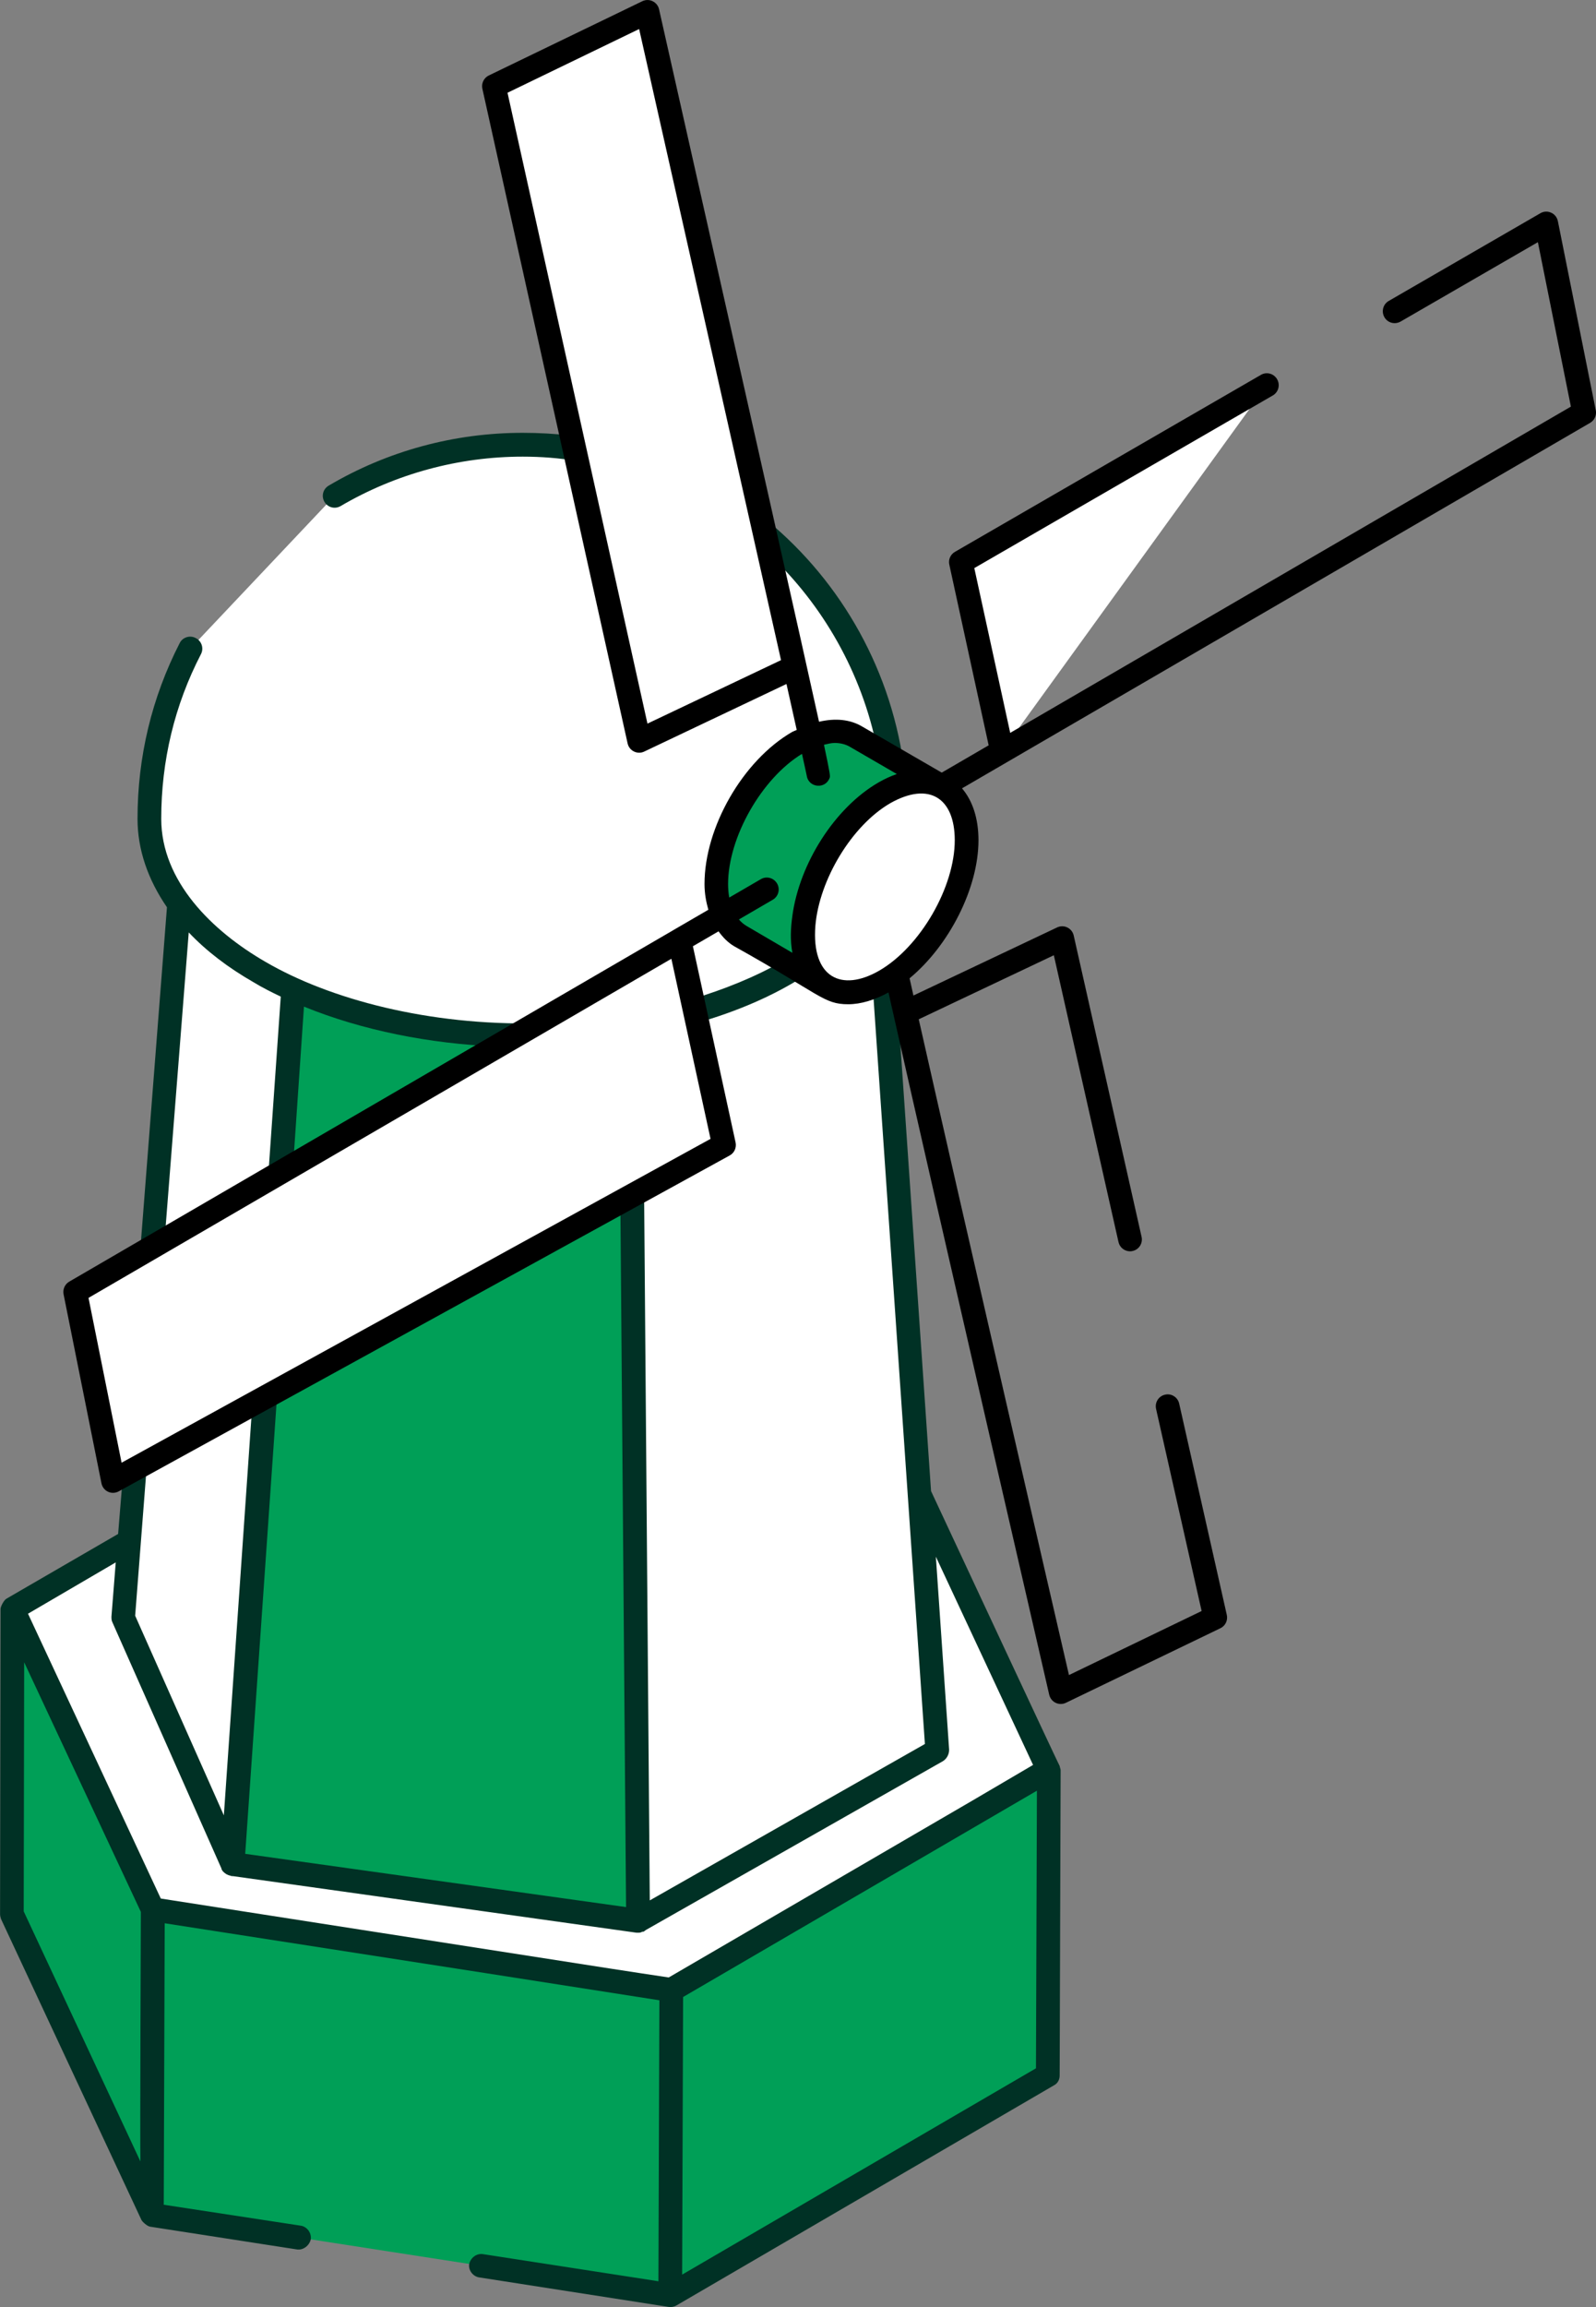 <?xml version="1.0" encoding="UTF-8"?> <svg xmlns="http://www.w3.org/2000/svg" width="135" height="195" viewBox="0 0 135 195" fill="none"><rect x="0" y="0" width="135" height="195" fill="#808080" stroke="none"/> <g clip-path="url(#clip0_500_13842)"> <path d="M12.913 161.387L12.853 187.192L0.998 161.789L1.058 135.983L12.913 161.387Z" fill="#009F57"></path> <path d="M25.267 189.12L12.854 187.192L12.913 161.387L56.757 168.19L56.697 193.995L40.689 191.509" fill="#009F57"></path> <path d="M88.696 149.6L88.637 175.406L56.697 193.996L56.757 168.19L88.696 149.6Z" fill="#009F57"></path> <path d="M76.814 124.196L88.696 149.6L56.757 168.19L12.913 161.387L1.058 135.983L32.997 117.393L76.814 124.196Z" fill="white"></path> <path d="M53.227 73.432L53.975 162.354L19.656 157.554L25.841 68.888L53.227 73.432Z" fill="#009F57"></path> <path d="M53.975 162.354L79.263 147.96L73.132 58.746L53.227 73.432L53.975 162.354Z" fill="white"></path> <path d="M19.656 157.554L10.43 136.722L15.964 66.091L25.841 68.887L19.656 157.554Z" fill="white"></path> <path d="M28.319 41.893C32.981 39.162 38.407 37.598 44.197 37.598C61.608 37.598 75.778 51.752 75.778 69.186C75.778 69.311 75.778 69.479 75.735 69.609C75.654 74.159 72.623 78.709 66.65 82.162C54.371 89.323 34.309 89.28 21.944 82.162C15.764 78.584 12.648 73.866 12.648 69.191C12.648 64.017 13.894 59.131 16.095 54.82" fill="white"></path> <path d="M48.305 36.822C46.983 36.659 45.579 36.583 44.213 36.583C38.434 36.583 32.78 38.109 27.804 41.046C27.321 41.328 27.164 41.931 27.441 42.414C27.723 42.897 28.324 43.055 28.807 42.778C33.463 40.047 38.797 38.597 44.213 38.597C45.779 38.597 47.303 38.717 48.788 38.961L48.305 36.833V36.822ZM89.628 149.258C89.146 148.292 81.605 132.139 78.754 126.031L75.746 82.309C75.464 82.548 75.144 82.749 74.862 82.912C74.499 83.112 74.179 83.275 73.821 83.395L78.234 147.407L54.962 160.627L54.48 100.513L52.474 101.599L52.956 161.192L20.741 156.691L23.467 117.551L21.342 118.718L18.935 153.439L11.433 136.564L12.436 123.626L10.392 124.75L9.991 129.653L0.564 135.115C0.326 135.234 0.044 135.799 0.044 136L0.006 161.8C0.006 161.919 0.044 162.082 0.087 162.202L11.964 187.638C12.046 187.801 12.447 188.159 12.685 188.203L25.12 190.13C25.641 190.211 26.161 189.81 26.286 189.288C26.367 188.724 25.966 188.203 25.446 188.121L13.851 186.351C13.851 185.868 13.932 163.727 13.932 162.56C37.241 166.176 48.88 167.984 55.775 169.07V169.309L55.694 192.818L40.852 190.526C40.331 190.445 39.811 190.809 39.686 191.368C39.605 191.889 40.006 192.41 40.526 192.492L56.534 194.984C56.773 195.022 57.017 194.984 57.217 194.864L89.151 176.258C89.471 176.095 89.634 175.775 89.634 175.417L89.715 149.616C89.715 149.497 89.634 149.377 89.634 149.253L89.628 149.258ZM11.877 182.692L2.006 161.555L2.044 140.5L11.915 161.599C11.915 162.001 11.834 181.248 11.877 182.697V182.692ZM56.572 167.142C50.235 166.176 64.194 168.348 13.601 160.47L2.369 136.396L9.79 132.058L9.427 136.64C9.427 136.803 9.427 136.961 9.509 137.123L18.735 157.939V157.977C18.773 158.059 18.816 158.14 18.897 158.216C19.06 158.379 19.261 158.499 19.499 158.537C19.537 158.575 19.618 158.575 19.662 158.575H19.7L53.84 163.358H53.959C54.078 163.358 54.198 163.358 54.322 163.277C54.404 163.277 54.442 163.277 54.485 163.239L54.648 163.119L79.762 148.856C80.082 148.655 80.283 148.292 80.283 147.89L79.161 131.575L87.384 149.177L82.251 152.19L56.572 167.137V167.142ZM87.628 174.819L57.7 192.258L57.781 168.793L87.709 151.354L87.628 174.819ZM64.313 43.533C64.552 44.656 64.796 45.742 65.034 46.828C69.609 51.128 72.9 56.872 74.184 63.263L76.428 64.588C75.225 56.069 70.731 48.593 64.313 43.533ZM66.237 81.223C63.868 82.591 61.223 83.634 58.572 84.437L59.011 86.446C62.221 85.523 65.43 84.198 68.2 82.385L66.232 81.218L66.237 81.223ZM22.464 81.304C17.933 78.693 13.639 74.474 13.639 69.208C13.639 64.305 14.761 59.603 17.011 55.265C17.25 54.782 17.049 54.179 16.572 53.941C16.089 53.658 15.45 53.859 15.206 54.342C12.837 58.963 11.633 63.985 11.633 69.208C11.633 71.819 12.517 74.35 14.122 76.684L11.834 106.057C12.436 105.655 13.157 105.253 13.921 104.813L15.965 78.812C17.45 80.382 19.293 81.788 21.462 83.031C22.182 83.471 22.985 83.873 23.749 84.236L22.665 99.748C23.348 99.346 24.069 98.906 24.79 98.543L25.711 85.083C30.644 87.092 36.304 88.216 42.082 88.46C43.166 87.82 44.288 87.174 45.454 86.49C36.309 86.69 27.923 84.481 22.464 81.304Z" fill="#003125"></path> <path d="M79.746 66.515C78.483 65.798 76.754 65.923 74.819 67.02C71.024 69.213 67.907 74.572 67.907 79.002C67.907 81.152 68.666 82.672 69.929 83.389L62.611 79.111C61.391 78.394 60.589 76.874 60.589 74.724C60.589 70.293 63.706 64.935 67.5 62.741C69.441 61.645 71.165 61.52 72.428 62.28L79.746 66.515Z" fill="#009F57"></path> <path d="M61.267 96.778L9.59 125.184L6.381 109.189C12.203 105.807 -13.535 120.759 57.494 79.491L61.267 96.772V96.778Z" fill="white"></path> <path d="M107.153 32.549L81.274 47.507L84.76 63.496" fill="white"></path> <path d="M74.829 67.009C78.624 64.815 81.752 66.569 81.768 70.999C81.779 75.365 78.668 80.729 74.878 82.922C71.057 85.132 67.929 83.373 67.918 79.008C67.907 74.583 71.013 69.219 74.835 67.009H74.829Z" fill="white"></path> <path d="M67.202 56.395L54.04 62.622L41.768 7.286L54.767 1.021C54.767 1.021 63.234 38.635 67.202 56.395Z" fill="white"></path> <path d="M134.979 34.672L131.775 18.693C131.71 18.373 131.499 18.107 131.206 17.977C130.908 17.841 130.572 17.857 130.29 18.026L117.47 25.436C116.987 25.713 116.825 26.327 117.101 26.81C117.377 27.293 117.985 27.456 118.472 27.179L130.084 20.469L132.876 34.368L85.449 61.943L82.413 48.017L107.658 33.428C108.14 33.152 108.303 32.538 108.027 32.055C107.75 31.572 107.132 31.403 106.655 31.686L80.776 46.644C80.397 46.861 80.201 47.3 80.299 47.724L83.627 62.997L79.659 65.304L72.943 61.417C71.902 60.792 70.639 60.689 69.279 61.004C67.858 54.532 64.34 38.918 55.748 0.787C55.683 0.489 55.483 0.239 55.206 0.103C54.93 -0.032 54.61 -0.032 54.333 0.103L41.345 6.38C40.928 6.58 40.7 7.047 40.803 7.503L53.087 62.834C53.227 63.474 53.932 63.8 54.496 63.523L66.525 57.812C66.856 59.299 67.148 60.592 67.392 61.694C67.262 61.759 67.132 61.797 67.002 61.867C62.844 64.273 59.592 69.919 59.592 74.719C59.592 75.511 59.727 76.228 59.917 76.896L57.038 78.568C57 78.59 56.962 78.606 56.93 78.633L5.86 108.326C5.486 108.543 5.297 108.972 5.378 109.396L8.582 125.374C8.647 125.689 8.853 125.955 9.14 126.086C9.276 126.151 9.416 126.178 9.563 126.178C9.731 126.178 9.894 126.134 10.045 126.053L61.722 97.663C62.112 97.451 62.313 97.006 62.221 96.566L58.61 79.98L60.779 78.72C61.147 79.225 61.57 79.67 62.101 79.98C69.441 84.068 69.658 84.882 71.745 84.882C72.813 84.882 73.973 84.529 75.155 83.883C75.231 84.22 75.301 84.529 75.388 84.926C79.34 102.506 88.658 142.84 88.75 143.248C88.821 143.546 89.021 143.796 89.292 143.926C89.428 143.992 89.574 144.024 89.726 144.024C89.878 144.024 90.024 143.992 90.159 143.926L103.229 137.623C103.652 137.422 103.874 136.955 103.771 136.499L99.743 118.637C99.624 118.099 99.082 117.752 98.546 117.882C98.004 118.001 97.667 118.539 97.787 119.082L101.641 136.168L90.42 141.581C88.875 134.897 81.421 102.598 77.713 86.153L89.14 80.74L94.61 104.982C94.713 105.449 95.13 105.764 95.586 105.764C95.656 105.764 95.732 105.758 95.808 105.736C96.35 105.617 96.686 105.079 96.561 104.537L90.821 79.073C90.756 78.774 90.555 78.525 90.284 78.394C90.013 78.258 89.693 78.258 89.417 78.389L77.263 84.144C77.144 83.623 77.036 83.139 76.938 82.689C80.272 79.931 82.771 75.077 82.766 70.999C82.76 69.17 82.267 67.677 81.372 66.634L134.502 35.741C134.876 35.524 135.066 35.095 134.984 34.672H134.979ZM54.767 61.167L42.928 7.84L54.062 2.454C57.559 17.977 63.045 42.322 66.064 55.797L54.767 61.162V61.167ZM60.106 96.257L10.284 123.632L7.487 109.7L56.789 81.038L60.101 96.257H60.106ZM63.115 78.242C62.887 78.106 62.681 77.927 62.502 77.716L65.365 76.049C65.847 75.772 66.01 75.153 65.728 74.675C65.446 74.192 64.828 74.029 64.356 74.311L61.684 75.864C61.619 75.506 61.586 75.126 61.586 74.719C61.586 70.766 64.438 65.782 67.837 63.719C68.064 64.75 68.211 65.407 68.238 65.559C68.395 66.607 69.853 66.727 70.184 65.722C70.222 65.603 70.243 65.516 69.696 62.948C70.005 62.877 70.319 62.796 70.596 62.796C71.089 62.796 71.539 62.91 71.918 63.138L75.859 65.424C75.355 65.597 74.84 65.831 74.32 66.129C70.596 68.279 67.62 73.003 67.023 77.412C66.877 78.492 66.828 79.437 67.023 80.533L63.11 78.242H63.115ZM74.369 82.043C71.203 83.867 68.628 82.662 68.97 78.248C69.295 74.366 72.049 69.772 75.306 67.888C78.613 66.021 80.749 67.471 80.76 70.994C80.771 74.974 77.844 80.034 74.369 82.043Z" fill="black"></path> </g> <defs> <clipPath id="clip0_500_13842"> <rect width="135" height="195" fill="white"></rect> </clipPath> </defs> </svg> 